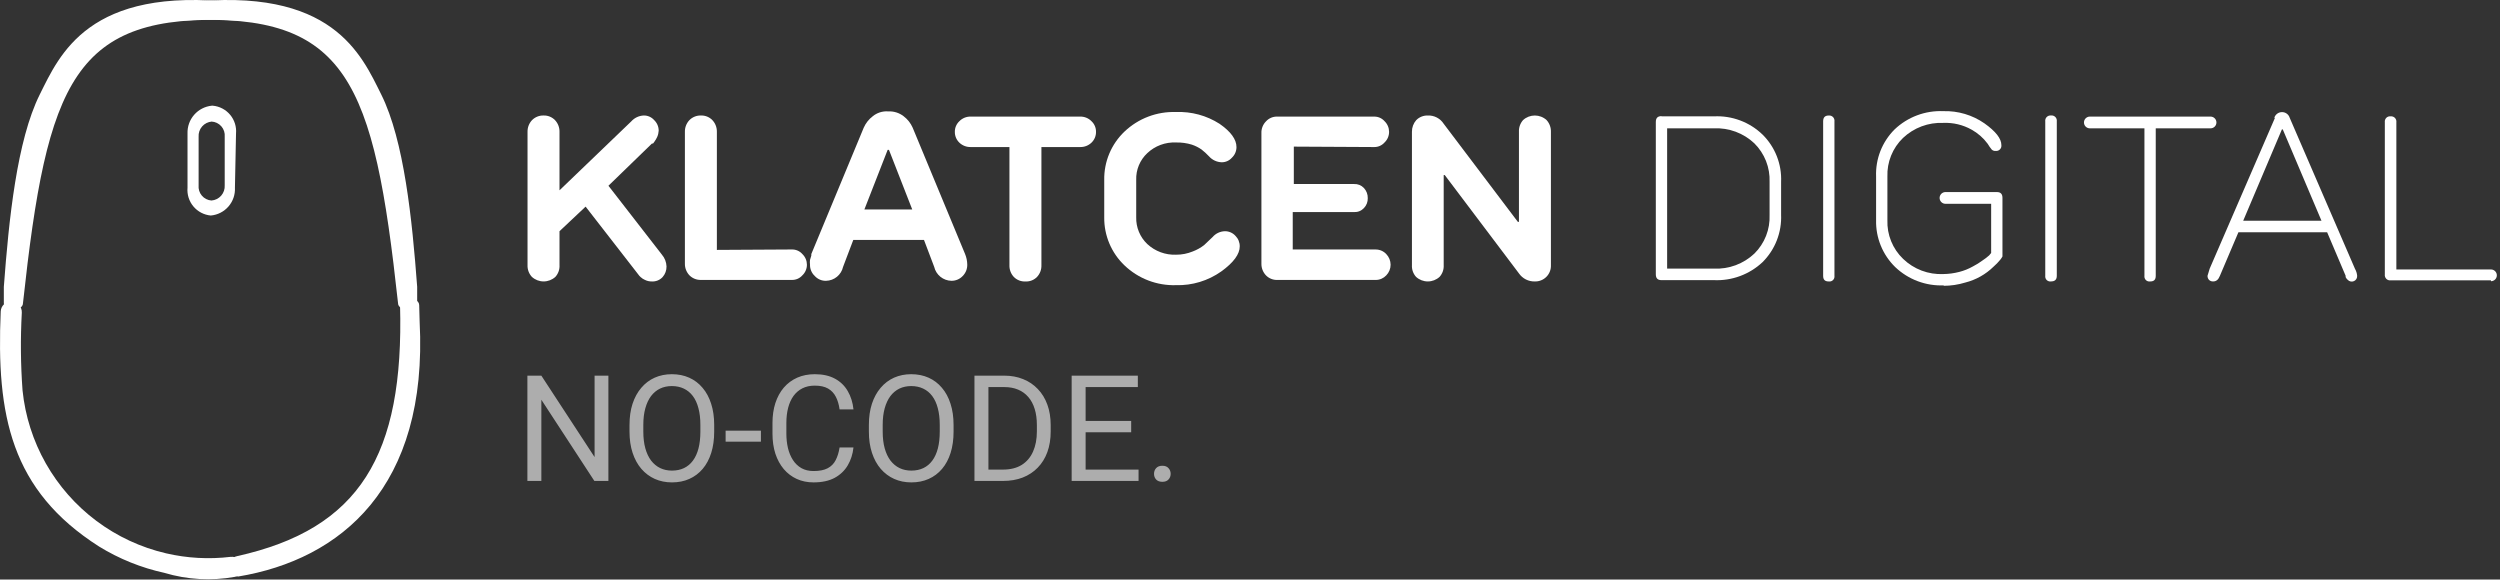 <?xml version="1.0" encoding="UTF-8"?> <svg xmlns="http://www.w3.org/2000/svg" width="591" height="137" viewBox="0 0 591 137" fill="none"><rect x="0" y="0" width="591" height="137" fill="#333333" stroke="none"/> <path fill-rule="evenodd" clip-rule="evenodd" d="M2.648 71.254C4.095 71.254 5.235 72.483 5.156 73.928C4.821 80.043 4.878 86.174 5.328 92.283C5.949 98.358 7.824 104.238 10.832 109.551C13.842 114.865 17.92 119.497 22.809 123.154C27.7 126.812 33.294 129.416 39.242 130.802C44.251 131.969 49.419 132.251 54.513 131.641C56.001 131.463 57.362 132.59 57.362 134.088C57.362 135.201 56.596 136.175 55.501 136.371C49.962 137.361 44.259 137.04 38.852 135.422C33.397 134.229 28.182 132.126 23.427 129.201C2.546 115.895 -0.898 98.145 0.173 73.611C0.231 72.289 1.325 71.254 2.648 71.254Z" fill="white"></path> <path fill-rule="evenodd" clip-rule="evenodd" d="M0.907 67.808C2.09 51.921 3.993 33.205 9.392 22.356C14.07 12.998 20.909 -3.352 55.667 0.607C56.217 0.632 56.739 0.862 57.129 1.252C57.519 1.642 57.749 2.164 57.774 2.715C57.774 3.274 57.552 3.81 57.157 4.206C56.762 4.601 56.225 4.823 55.667 4.823C17.413 2.972 11.139 19.168 5.432 71.665C5.432 73.67 0.804 73.67 0.907 71.665V67.911V67.808Z" fill="white"></path> <path fill-rule="evenodd" clip-rule="evenodd" d="M98.619 67.808C97.437 51.921 95.534 33.205 90.135 22.356C85.456 12.998 78.618 -3.352 43.86 0.607C43.309 0.632 42.788 0.862 42.398 1.252C42.008 1.642 41.777 2.164 41.752 2.715C41.752 3.274 41.975 3.81 42.369 4.206C42.765 4.601 43.301 4.823 43.86 4.823C82.114 2.972 88.387 19.168 94.095 71.665C94.095 73.67 98.722 73.67 98.619 71.665V67.911V67.808Z" fill="white"></path> <path fill-rule="evenodd" clip-rule="evenodd" d="M99.2 75.977C101.256 115.26 80.484 132.279 56.318 136.289C55.187 136.289 54.005 134.695 54.005 133.513C54.005 132.382 54.981 131.713 56.113 131.456C84.957 125.029 95.549 107.702 94.572 72.121C94.572 70.116 99.046 70.116 99.097 72.121L99.2 75.977Z" fill="white"></path> <path fill-rule="evenodd" clip-rule="evenodd" d="M50.088 24.984C48.47 25.141 46.973 25.909 45.903 27.132C44.832 28.355 44.27 29.942 44.329 31.566V44.368C44.187 45.971 44.686 47.564 45.718 48.798C46.749 50.032 48.229 50.806 49.831 50.95C51.45 50.806 52.949 50.039 54.013 48.811C55.078 47.584 55.624 45.991 55.538 44.368L55.795 31.566C55.938 29.964 55.439 28.37 54.407 27.136C53.376 25.902 51.896 25.128 50.294 24.984H50.088ZM50.088 28.738C49.196 28.804 48.367 29.218 47.78 29.893C47.193 30.567 46.895 31.445 46.952 32.337V43.803C46.909 44.239 46.955 44.68 47.085 45.099C47.215 45.518 47.428 45.906 47.711 46.241C47.993 46.576 48.34 46.852 48.731 47.051C49.121 47.25 49.548 47.37 49.985 47.402C50.877 47.336 51.706 46.921 52.293 46.247C52.88 45.573 53.178 44.695 53.121 43.803V32.337C53.164 31.892 53.115 31.444 52.979 31.019C52.842 30.593 52.62 30.201 52.327 29.864C52.033 29.527 51.674 29.253 51.272 29.06C50.869 28.866 50.431 28.757 49.985 28.738H50.088Z" fill="white"></path> <path d="M154.376 33.935L154.684 33.524C154.944 33.17 155.169 32.791 155.353 32.393C155.563 31.922 155.685 31.416 155.713 30.902C155.715 30.43 155.62 29.963 155.434 29.53C155.248 29.096 154.976 28.706 154.633 28.382C154.331 28.039 153.959 27.766 153.542 27.58C153.125 27.393 152.673 27.299 152.216 27.302C151.651 27.319 151.095 27.451 150.582 27.69C150.07 27.928 149.611 28.269 149.234 28.691L132.267 44.99V31.159C132.288 30.127 131.899 29.129 131.187 28.382C130.84 28.027 130.423 27.748 129.963 27.563C129.503 27.377 129.009 27.288 128.513 27.302C128.009 27.287 127.508 27.375 127.04 27.561C126.571 27.747 126.145 28.026 125.788 28.382C125.075 29.129 124.688 30.127 124.708 31.159V62.677C124.688 63.185 124.769 63.691 124.945 64.168C125.122 64.644 125.391 65.082 125.737 65.454C126.495 66.147 127.485 66.532 128.513 66.532C129.541 66.532 130.531 66.147 131.29 65.454C131.629 65.079 131.89 64.64 132.057 64.164C132.225 63.687 132.296 63.182 132.267 62.677V54.656L138.437 48.846L151.137 65.197L151.445 65.505C151.746 65.786 152.094 66.012 152.473 66.174C152.968 66.419 153.515 66.543 154.067 66.534C154.545 66.563 155.024 66.486 155.468 66.308C155.913 66.13 156.312 65.856 156.638 65.505C157.251 64.811 157.581 63.912 157.564 62.986C157.528 61.965 157.147 60.986 156.484 60.209L143.835 43.91L154.119 33.935H154.376Z" fill="white"></path> <path d="M169.468 59.078V31.159C169.489 30.127 169.101 29.129 168.388 28.382C168.041 28.027 167.625 27.748 167.165 27.563C166.704 27.377 166.211 27.288 165.715 27.302C165.211 27.287 164.709 27.375 164.241 27.561C163.772 27.747 163.346 28.026 162.99 28.382C162.277 29.129 161.889 30.127 161.91 31.159V62.317C161.889 63.349 162.277 64.347 162.99 65.094C163.346 65.45 163.772 65.729 164.241 65.915C164.709 66.1 165.211 66.189 165.715 66.174H187.259C187.715 66.177 188.167 66.082 188.584 65.896C189.001 65.71 189.373 65.436 189.675 65.094C190.018 64.77 190.291 64.379 190.476 63.946C190.662 63.513 190.757 63.046 190.755 62.574C190.754 62.103 190.658 61.637 190.472 61.204C190.287 60.771 190.016 60.38 189.675 60.055C189.373 59.712 189.001 59.438 188.584 59.252C188.167 59.066 187.715 58.972 187.259 58.975L169.468 59.078Z" fill="white"></path> <path d="M209.842 26.328C208.577 26.261 207.332 26.664 206.346 27.459C205.405 28.167 204.662 29.105 204.186 30.184L191.795 60.057V60.417C191.671 60.752 191.568 61.096 191.486 61.445C191.443 61.803 191.443 62.166 191.486 62.525C191.468 63.033 191.56 63.54 191.755 64.01C191.951 64.481 192.244 64.903 192.618 65.25C192.954 65.622 193.368 65.915 193.83 66.111C194.291 66.306 194.791 66.399 195.291 66.381C196.231 66.358 197.136 66.022 197.863 65.426C198.589 64.829 199.096 64.007 199.302 63.09L201.718 56.715H218.429L220.845 63.09C221.062 64.011 221.578 64.835 222.313 65.43C223.049 66.026 223.961 66.361 224.907 66.381C225.407 66.388 225.903 66.292 226.363 66.097C226.824 65.902 227.239 65.614 227.581 65.25C227.937 64.893 228.217 64.467 228.402 63.999C228.588 63.53 228.676 63.029 228.661 62.525C228.644 61.678 228.47 60.84 228.147 60.057L215.755 30.184C215.28 29.105 214.537 28.167 213.596 27.459C212.595 26.692 211.36 26.293 210.099 26.328H209.842ZM209.842 35.428H210.151L215.652 49.516H204.341L209.842 35.428Z" fill="white"></path> <path d="M229.48 27.564C228.984 27.55 228.49 27.639 228.03 27.824C227.57 28.01 227.153 28.289 226.806 28.644C226.458 28.964 226.182 29.353 225.996 29.788C225.81 30.222 225.718 30.691 225.726 31.163C225.717 31.643 225.808 32.12 225.995 32.563C226.181 33.005 226.457 33.404 226.806 33.734C227.526 34.417 228.488 34.786 229.48 34.762H238.632V62.682C238.612 63.189 238.692 63.696 238.869 64.172C239.046 64.649 239.315 65.086 239.66 65.458C240.019 65.826 240.453 66.112 240.932 66.299C241.41 66.485 241.924 66.566 242.437 66.538C242.942 66.563 243.446 66.479 243.916 66.293C244.386 66.106 244.811 65.822 245.162 65.458C245.508 65.086 245.777 64.649 245.953 64.172C246.13 63.696 246.21 63.189 246.191 62.682V34.762H255.343C256.335 34.786 257.296 34.417 258.016 33.734C258.366 33.404 258.642 33.005 258.828 32.563C259.014 32.12 259.105 31.643 259.096 31.163C259.104 30.691 259.012 30.222 258.826 29.788C258.64 29.353 258.364 28.964 258.016 28.644C257.669 28.289 257.252 28.01 256.792 27.824C256.332 27.639 255.838 27.55 255.343 27.564H229.48Z" fill="white"></path> <path d="M278.009 60.213C275.502 60.306 273.061 59.4 271.222 57.694C270.367 56.882 269.692 55.899 269.24 54.81C268.788 53.72 268.57 52.549 268.6 51.37V42.526C268.561 41.345 268.774 40.17 269.226 39.08C269.678 37.989 270.359 37.008 271.222 36.202C272.126 35.347 273.193 34.683 274.359 34.251C275.525 33.818 276.766 33.625 278.009 33.682C279.279 33.651 280.547 33.824 281.762 34.196C282.565 34.466 283.327 34.846 284.025 35.328C284.667 35.827 285.268 36.378 285.824 36.973C286.201 37.395 286.66 37.735 287.172 37.974C287.685 38.213 288.241 38.344 288.806 38.361C289.263 38.365 289.715 38.27 290.132 38.084C290.549 37.897 290.921 37.624 291.223 37.281C291.566 36.958 291.838 36.567 292.024 36.134C292.21 35.7 292.305 35.233 292.303 34.762C292.303 32.962 290.966 31.111 288.292 29.26C285.23 27.303 281.64 26.334 278.009 26.484C275.772 26.405 273.542 26.774 271.449 27.569C269.356 28.363 267.444 29.568 265.823 31.111C264.281 32.581 263.06 34.353 262.237 36.318C261.414 38.282 261.007 40.396 261.041 42.526V51.37C261.014 53.49 261.425 55.594 262.248 57.549C263.07 59.505 264.287 61.269 265.823 62.733C267.441 64.283 269.352 65.495 271.445 66.299C273.537 67.102 275.769 67.481 278.009 67.412C281.83 67.516 285.583 66.379 288.704 64.172C291.634 62.064 293.074 60.059 293.074 58.259C293.083 57.791 292.996 57.327 292.819 56.894C292.642 56.46 292.379 56.068 292.046 55.74C291.734 55.396 291.353 55.122 290.927 54.936C290.502 54.75 290.042 54.656 289.578 54.66C289.019 54.672 288.469 54.801 287.964 55.04C287.458 55.28 287.009 55.623 286.647 56.048L284.642 57.951C283.83 58.578 282.928 59.081 281.968 59.442C280.712 59.958 279.366 60.22 278.009 60.213Z" fill="white"></path> <path d="M324.883 34.763C325.34 34.767 325.791 34.672 326.208 34.486C326.625 34.299 326.998 34.026 327.3 33.683C327.643 33.359 327.915 32.968 328.101 32.536C328.287 32.102 328.381 31.635 328.379 31.164C328.378 30.693 328.282 30.226 328.097 29.794C327.911 29.361 327.64 28.97 327.3 28.644C326.998 28.301 326.625 28.028 326.208 27.842C325.791 27.656 325.34 27.561 324.883 27.565H301.951C301.45 27.547 300.951 27.639 300.489 27.834C300.028 28.03 299.614 28.324 299.277 28.696C298.917 29.06 298.636 29.495 298.45 29.972C298.265 30.45 298.179 30.96 298.198 31.472V62.322C298.177 63.354 298.565 64.352 299.277 65.099C299.624 65.453 300.041 65.732 300.501 65.918C300.961 66.104 301.455 66.192 301.951 66.179H325.243C325.706 66.177 326.164 66.08 326.588 65.894C327.013 65.708 327.395 65.438 327.711 65.099C328.37 64.426 328.739 63.521 328.739 62.579C328.734 61.639 328.365 60.736 327.711 60.06C327.395 59.721 327.013 59.45 326.588 59.265C326.164 59.079 325.706 58.982 325.243 58.98H305.602V50.136H320.101C320.531 50.158 320.96 50.087 321.359 49.927C321.759 49.767 322.119 49.523 322.415 49.211C322.72 48.9 322.96 48.529 323.119 48.123C323.278 47.716 323.353 47.282 323.34 46.846C323.363 45.95 323.03 45.081 322.415 44.429C322.119 44.117 321.759 43.873 321.359 43.713C320.96 43.553 320.531 43.482 320.101 43.504H305.859V34.66L324.883 34.763Z" fill="white"></path> <path d="M358.822 52.447L341.289 29.258C340.887 28.634 340.329 28.126 339.671 27.783C339.013 27.44 338.277 27.275 337.535 27.304C337.031 27.289 336.529 27.377 336.061 27.563C335.593 27.748 335.166 28.028 334.81 28.384C334.135 29.149 333.768 30.139 333.782 31.16V62.679C333.752 63.183 333.823 63.688 333.991 64.165C334.159 64.642 334.419 65.08 334.759 65.455C335.517 66.149 336.507 66.533 337.535 66.533C338.563 66.533 339.553 66.149 340.312 65.455C340.651 65.08 340.912 64.642 341.079 64.165C341.247 63.688 341.318 63.183 341.289 62.679V41.392H341.546L359.079 64.632C359.497 65.237 360.059 65.727 360.714 66.059C361.37 66.391 362.097 66.555 362.832 66.535C363.34 66.549 363.846 66.459 364.317 66.27C364.789 66.081 365.216 65.796 365.573 65.435C365.931 65.073 366.209 64.641 366.392 64.167C366.575 63.693 366.658 63.187 366.637 62.679V31.16C366.666 30.137 366.298 29.142 365.609 28.384C364.85 27.69 363.86 27.305 362.832 27.305C361.804 27.305 360.814 27.69 360.056 28.384C359.381 29.146 359.03 30.143 359.079 31.16V52.447H358.822Z" fill="white"></path> <path d="M394.11 63.5H405.164C406.915 63.581 408.663 63.308 410.307 62.699C411.95 62.089 413.453 61.155 414.728 59.952C415.933 58.763 416.876 57.334 417.496 55.757C418.116 54.181 418.399 52.492 418.327 50.8V43.036C418.396 41.345 418.111 39.657 417.492 38.081C416.872 36.505 415.931 35.076 414.728 33.884C413.453 32.681 411.95 31.748 410.307 31.138C408.663 30.529 406.915 30.256 405.164 30.336H394.11V63.5ZM392.773 27.508H405.164C407.278 27.4 409.39 27.727 411.372 28.471C413.353 29.213 415.161 30.356 416.681 31.828C418.147 33.28 419.293 35.023 420.046 36.944C420.798 38.866 421.141 40.924 421.052 42.985V50.749C421.139 52.818 420.795 54.883 420.043 56.812C419.291 58.742 418.146 60.493 416.681 61.958C415.145 63.403 413.333 64.525 411.355 65.258C409.377 65.991 407.272 66.32 405.164 66.225H392.773C391.847 66.225 391.436 65.763 391.436 64.837V28.845C391.436 27.92 391.847 27.457 392.773 27.457V27.508Z" fill="white"></path> <path d="M433.664 28.694V65.2C433.69 65.382 433.673 65.567 433.615 65.741C433.557 65.915 433.459 66.073 433.329 66.202C433.2 66.332 433.042 66.43 432.868 66.488C432.694 66.546 432.509 66.563 432.327 66.537C431.402 66.537 430.991 66.126 430.991 65.2V28.694C430.991 27.769 431.402 27.306 432.327 27.306C432.512 27.289 432.697 27.314 432.87 27.378C433.044 27.443 433.201 27.546 433.329 27.679C433.458 27.812 433.554 27.973 433.612 28.149C433.671 28.324 433.688 28.511 433.664 28.694Z" fill="white"></path> <path d="M459.551 67.461C457.438 67.552 455.33 67.216 453.35 66.474C451.371 65.732 449.566 64.599 448.034 63.142C446.558 61.701 445.391 59.972 444.614 58.06C443.833 56.15 443.458 54.099 443.509 52.036V41.753C443.427 39.692 443.771 37.636 444.522 35.716C445.278 33.795 446.419 32.052 447.879 30.595C449.412 29.139 451.216 28.006 453.196 27.264C455.175 26.521 457.284 26.186 459.397 26.276C462.862 26.172 466.266 27.181 469.114 29.155C471.788 31.058 473.125 32.755 473.125 34.297C473.146 34.481 473.13 34.667 473.074 34.843C473.012 35.019 472.919 35.179 472.791 35.313C472.662 35.446 472.503 35.549 472.333 35.613C472.158 35.678 471.973 35.702 471.788 35.685C471.619 35.7 471.454 35.68 471.295 35.627C471.135 35.574 470.986 35.489 470.863 35.377C470.498 34.942 470.174 34.478 469.886 33.989C468.873 32.614 467.572 31.474 466.081 30.647C464.045 29.506 461.731 28.954 459.397 29.053C457.654 28.979 455.916 29.255 454.281 29.864C452.646 30.474 451.155 31.404 449.885 32.6C448.656 33.779 447.694 35.204 447.057 36.782C446.419 38.359 446.121 40.053 446.183 41.753V52.036C446.121 53.736 446.419 55.431 447.057 57.007C447.694 58.585 448.656 60.01 449.885 61.188C451.139 62.404 452.635 63.35 454.27 63.969C455.906 64.587 457.649 64.866 459.397 64.787C460.682 64.771 461.957 64.599 463.202 64.273C464.312 63.985 465.387 63.553 466.389 62.988C467.197 62.574 467.973 62.092 468.703 61.548C469.248 61.194 469.762 60.798 470.246 60.365L470.708 59.8V48.18H459.911C459.541 48.18 459.191 48.034 458.929 47.773C458.667 47.513 458.523 47.16 458.523 46.791C458.523 46.423 458.667 46.071 458.929 45.81C459.191 45.55 459.541 45.403 459.911 45.403H472.045C472.971 45.403 473.382 45.866 473.382 46.791V60.623C473.238 60.899 473.068 61.158 472.868 61.394C472.385 61.987 471.85 62.537 471.274 63.039C469.418 64.861 467.109 66.157 464.59 66.793C462.924 67.303 461.191 67.562 459.448 67.564L459.551 67.461Z" fill="white"></path> <path d="M486.226 28.689V65.195C486.226 66.12 485.763 66.531 484.837 66.531C484.657 66.557 484.472 66.54 484.297 66.482C484.123 66.424 483.963 66.326 483.835 66.197C483.706 66.067 483.608 65.909 483.552 65.735C483.49 65.561 483.475 65.376 483.5 65.195V28.689C483.475 28.505 483.495 28.318 483.552 28.142C483.608 27.967 483.706 27.806 483.835 27.673C483.963 27.54 484.123 27.437 484.292 27.372C484.467 27.308 484.652 27.283 484.837 27.3C485.028 27.275 485.218 27.293 485.398 27.354C485.578 27.415 485.742 27.516 485.876 27.651C486.01 27.785 486.112 27.948 486.174 28.129C486.231 28.309 486.251 28.5 486.226 28.689Z" fill="white"></path> <path d="M506.944 30.339H494.038C493.668 30.339 493.318 30.193 493.056 29.932C492.794 29.672 492.65 29.319 492.65 28.951C492.65 28.583 492.794 28.229 493.056 27.969C493.318 27.709 493.668 27.562 494.038 27.562H522.574C522.945 27.562 523.294 27.709 523.557 27.969C523.819 28.229 523.963 28.583 523.963 28.951C523.963 29.319 523.819 29.672 523.557 29.932C523.294 30.193 522.945 30.339 522.574 30.339H509.617V65.2C509.617 66.125 509.206 66.536 508.281 66.536C508.101 66.562 507.916 66.546 507.741 66.487C507.566 66.429 507.407 66.332 507.278 66.202C507.149 66.072 507.052 65.914 506.995 65.74C506.933 65.566 506.918 65.381 506.944 65.2V30.339Z" fill="white"></path> <path d="M537.643 27.867C537.756 27.472 537.998 27.126 538.327 26.88C538.656 26.633 539.057 26.5 539.468 26.5C539.879 26.5 540.281 26.633 540.61 26.88C540.939 27.126 541.175 27.472 541.293 27.867L556.718 63.55C557.006 64.055 557.181 64.616 557.233 65.195C557.248 65.459 557.186 65.721 557.053 65.947C556.914 66.174 556.713 66.352 556.472 66.459C556.23 66.566 555.957 66.595 555.7 66.544C555.443 66.492 555.202 66.363 555.022 66.172C554.806 65.989 554.626 65.761 554.508 65.504V65.195L550.137 54.912H529.159L524.789 65.195C524.429 66.121 523.915 66.532 523.195 66.532C523.015 66.543 522.835 66.517 522.67 66.455C522.501 66.393 522.346 66.296 522.218 66.172C522.094 66.041 522.002 65.888 521.94 65.72C521.878 65.552 521.848 65.374 521.858 65.195L522.372 63.498L537.797 27.867H537.643ZM539.442 30.592L530.29 52.187H548.8L539.648 30.592H539.442Z" fill="white"></path> <path d="M588.864 66.272H565.161C564.976 66.297 564.781 66.279 564.601 66.218C564.421 66.157 564.261 66.056 564.123 65.921C563.989 65.787 563.891 65.623 563.83 65.443C563.768 65.263 563.747 65.072 563.773 64.883V28.892C563.747 28.703 563.768 28.512 563.83 28.332C563.891 28.152 563.989 27.988 564.123 27.854C564.261 27.719 564.421 27.618 564.601 27.557C564.781 27.496 564.976 27.478 565.161 27.503C565.346 27.486 565.531 27.511 565.706 27.575C565.881 27.64 566.035 27.743 566.164 27.876C566.292 28.009 566.39 28.17 566.447 28.346C566.508 28.521 566.524 28.708 566.498 28.892V63.701H588.864C589.235 63.701 589.589 63.847 589.846 64.108C590.109 64.368 590.253 64.721 590.253 65.089C590.253 65.457 590.109 65.811 589.846 66.071C589.589 66.331 589.235 66.477 588.864 66.477V66.272Z" fill="white"></path> <path opacity="0.6" d="M143.824 88.804V113.695H140.507L127.976 94.497V113.695H124.677V88.804H127.976L140.559 108.054V88.804H143.824ZM168.835 100.463V102.036C168.835 103.905 168.602 105.58 168.134 107.062C167.667 108.544 166.995 109.803 166.117 110.84C165.239 111.877 164.185 112.67 162.954 113.217C161.735 113.764 160.367 114.037 158.851 114.037C157.381 114.037 156.03 113.764 154.799 113.217C153.58 112.67 152.52 111.877 151.62 110.84C150.731 109.803 150.041 108.544 149.551 107.062C149.061 105.58 148.816 103.905 148.816 102.036V100.463C148.816 98.594 149.055 96.924 149.534 95.454C150.024 93.972 150.714 92.713 151.603 91.676C152.492 90.627 153.546 89.829 154.765 89.282C155.996 88.735 157.347 88.462 158.817 88.462C160.333 88.462 161.701 88.735 162.92 89.282C164.151 89.829 165.205 90.627 166.083 91.676C166.972 92.713 167.65 93.972 168.117 95.454C168.596 96.924 168.835 98.594 168.835 100.463ZM165.57 102.036V100.429C165.57 98.947 165.416 97.637 165.108 96.497C164.812 95.357 164.373 94.4 163.792 93.625C163.211 92.85 162.498 92.263 161.655 91.864C160.823 91.465 159.877 91.266 158.817 91.266C157.791 91.266 156.862 91.465 156.03 91.864C155.21 92.263 154.503 92.85 153.91 93.625C153.329 94.4 152.879 95.357 152.56 96.497C152.241 97.637 152.081 98.947 152.081 100.429V102.036C152.081 103.529 152.241 104.851 152.56 106.002C152.879 107.142 153.335 108.105 153.928 108.891C154.532 109.666 155.244 110.253 156.065 110.652C156.897 111.051 157.825 111.251 158.851 111.251C159.923 111.251 160.874 111.051 161.706 110.652C162.538 110.253 163.239 109.666 163.809 108.891C164.39 108.105 164.829 107.142 165.125 106.002C165.422 104.851 165.57 103.529 165.57 102.036ZM179.879 101.814V104.412H171.536V101.814H179.879ZM198.479 105.78H201.762C201.591 107.353 201.141 108.76 200.411 110.003C199.682 111.245 198.65 112.231 197.317 112.96C195.983 113.678 194.319 114.037 192.325 114.037C190.866 114.037 189.538 113.764 188.342 113.217C187.156 112.67 186.136 111.895 185.281 110.892C184.427 109.877 183.766 108.663 183.298 107.25C182.842 105.826 182.614 104.241 182.614 102.498V100.019C182.614 98.275 182.842 96.696 183.298 95.283C183.766 93.858 184.432 92.639 185.299 91.624C186.176 90.61 187.23 89.829 188.461 89.282C189.692 88.735 191.077 88.462 192.616 88.462C194.496 88.462 196.086 88.815 197.385 89.522C198.685 90.228 199.693 91.209 200.411 92.462C201.141 93.704 201.591 95.146 201.762 96.787H198.479C198.32 95.625 198.024 94.628 197.59 93.796C197.157 92.952 196.542 92.303 195.744 91.847C194.946 91.391 193.903 91.163 192.616 91.163C191.51 91.163 190.536 91.374 189.692 91.796C188.86 92.217 188.159 92.816 187.589 93.591C187.031 94.366 186.609 95.294 186.324 96.377C186.039 97.46 185.897 98.662 185.897 99.984V102.498C185.897 103.717 186.022 104.862 186.273 105.934C186.535 107.005 186.928 107.945 187.453 108.755C187.977 109.564 188.644 110.202 189.453 110.669C190.262 111.125 191.219 111.353 192.325 111.353C193.727 111.353 194.844 111.131 195.676 110.686C196.508 110.242 197.135 109.604 197.556 108.772C197.989 107.94 198.297 106.942 198.479 105.78ZM225.423 100.463V102.036C225.423 103.905 225.189 105.58 224.722 107.062C224.254 108.544 223.582 109.803 222.704 110.84C221.827 111.877 220.772 112.67 219.542 113.217C218.322 113.764 216.954 114.037 215.439 114.037C213.968 114.037 212.618 113.764 211.387 113.217C210.167 112.67 209.107 111.877 208.207 110.84C207.318 109.803 206.628 108.544 206.138 107.062C205.648 105.58 205.403 103.905 205.403 102.036V100.463C205.403 98.594 205.643 96.924 206.121 95.454C206.611 93.972 207.301 92.713 208.19 91.676C209.079 90.627 210.133 89.829 211.353 89.282C212.584 88.735 213.934 88.462 215.404 88.462C216.92 88.462 218.288 88.735 219.507 89.282C220.738 89.829 221.793 90.627 222.67 91.676C223.559 92.713 224.237 93.972 224.705 95.454C225.183 96.924 225.423 98.594 225.423 100.463ZM222.157 102.036V100.429C222.157 98.947 222.003 97.637 221.696 96.497C221.399 95.357 220.961 94.4 220.379 93.625C219.798 92.85 219.086 92.263 218.242 91.864C217.41 91.465 216.464 91.266 215.404 91.266C214.379 91.266 213.45 91.465 212.618 91.864C211.797 92.263 211.09 92.85 210.498 93.625C209.917 94.4 209.466 95.357 209.147 96.497C208.828 97.637 208.669 98.947 208.669 100.429V102.036C208.669 103.529 208.828 104.851 209.147 106.002C209.466 107.142 209.922 108.105 210.515 108.891C211.119 109.666 211.831 110.253 212.652 110.652C213.484 111.051 214.413 111.251 215.439 111.251C216.51 111.251 217.462 111.051 218.294 110.652C219.126 110.253 219.826 109.666 220.396 108.891C220.978 108.105 221.416 107.142 221.713 106.002C222.009 104.851 222.157 103.529 222.157 102.036ZM237.099 113.695H231.902L231.936 111.011H237.099C238.877 111.011 240.359 110.641 241.544 109.9C242.729 109.148 243.618 108.099 244.211 106.754C244.815 105.398 245.117 103.814 245.117 102.002V100.48C245.117 99.055 244.946 97.79 244.604 96.685C244.262 95.568 243.761 94.628 243.1 93.864C242.439 93.089 241.629 92.502 240.672 92.103C239.726 91.704 238.638 91.505 237.407 91.505H231.799V88.804H237.407C239.037 88.804 240.524 89.077 241.869 89.624C243.214 90.16 244.37 90.941 245.339 91.966C246.319 92.981 247.072 94.212 247.596 95.659C248.12 97.095 248.382 98.714 248.382 100.514V102.002C248.382 103.803 248.12 105.427 247.596 106.874C247.072 108.31 246.314 109.535 245.322 110.55C244.342 111.564 243.157 112.345 241.766 112.892C240.387 113.427 238.831 113.695 237.099 113.695ZM233.663 88.804V113.695H230.363V88.804H233.663ZM269.154 111.011V113.695H255.973V111.011H269.154ZM256.64 88.804V113.695H253.34V88.804H256.64ZM267.41 99.506V102.19H255.973V99.506H267.41ZM268.983 88.804V91.505H255.973V88.804H268.983ZM272.812 112.02C272.812 111.484 272.978 111.034 273.308 110.669C273.65 110.293 274.14 110.105 274.778 110.105C275.417 110.105 275.901 110.293 276.231 110.669C276.573 111.034 276.744 111.484 276.744 112.02C276.744 112.544 276.573 112.989 276.231 113.353C275.901 113.718 275.417 113.9 274.778 113.9C274.14 113.9 273.65 113.718 273.308 113.353C272.978 112.989 272.812 112.544 272.812 112.02Z" fill="white"></path> </svg> 